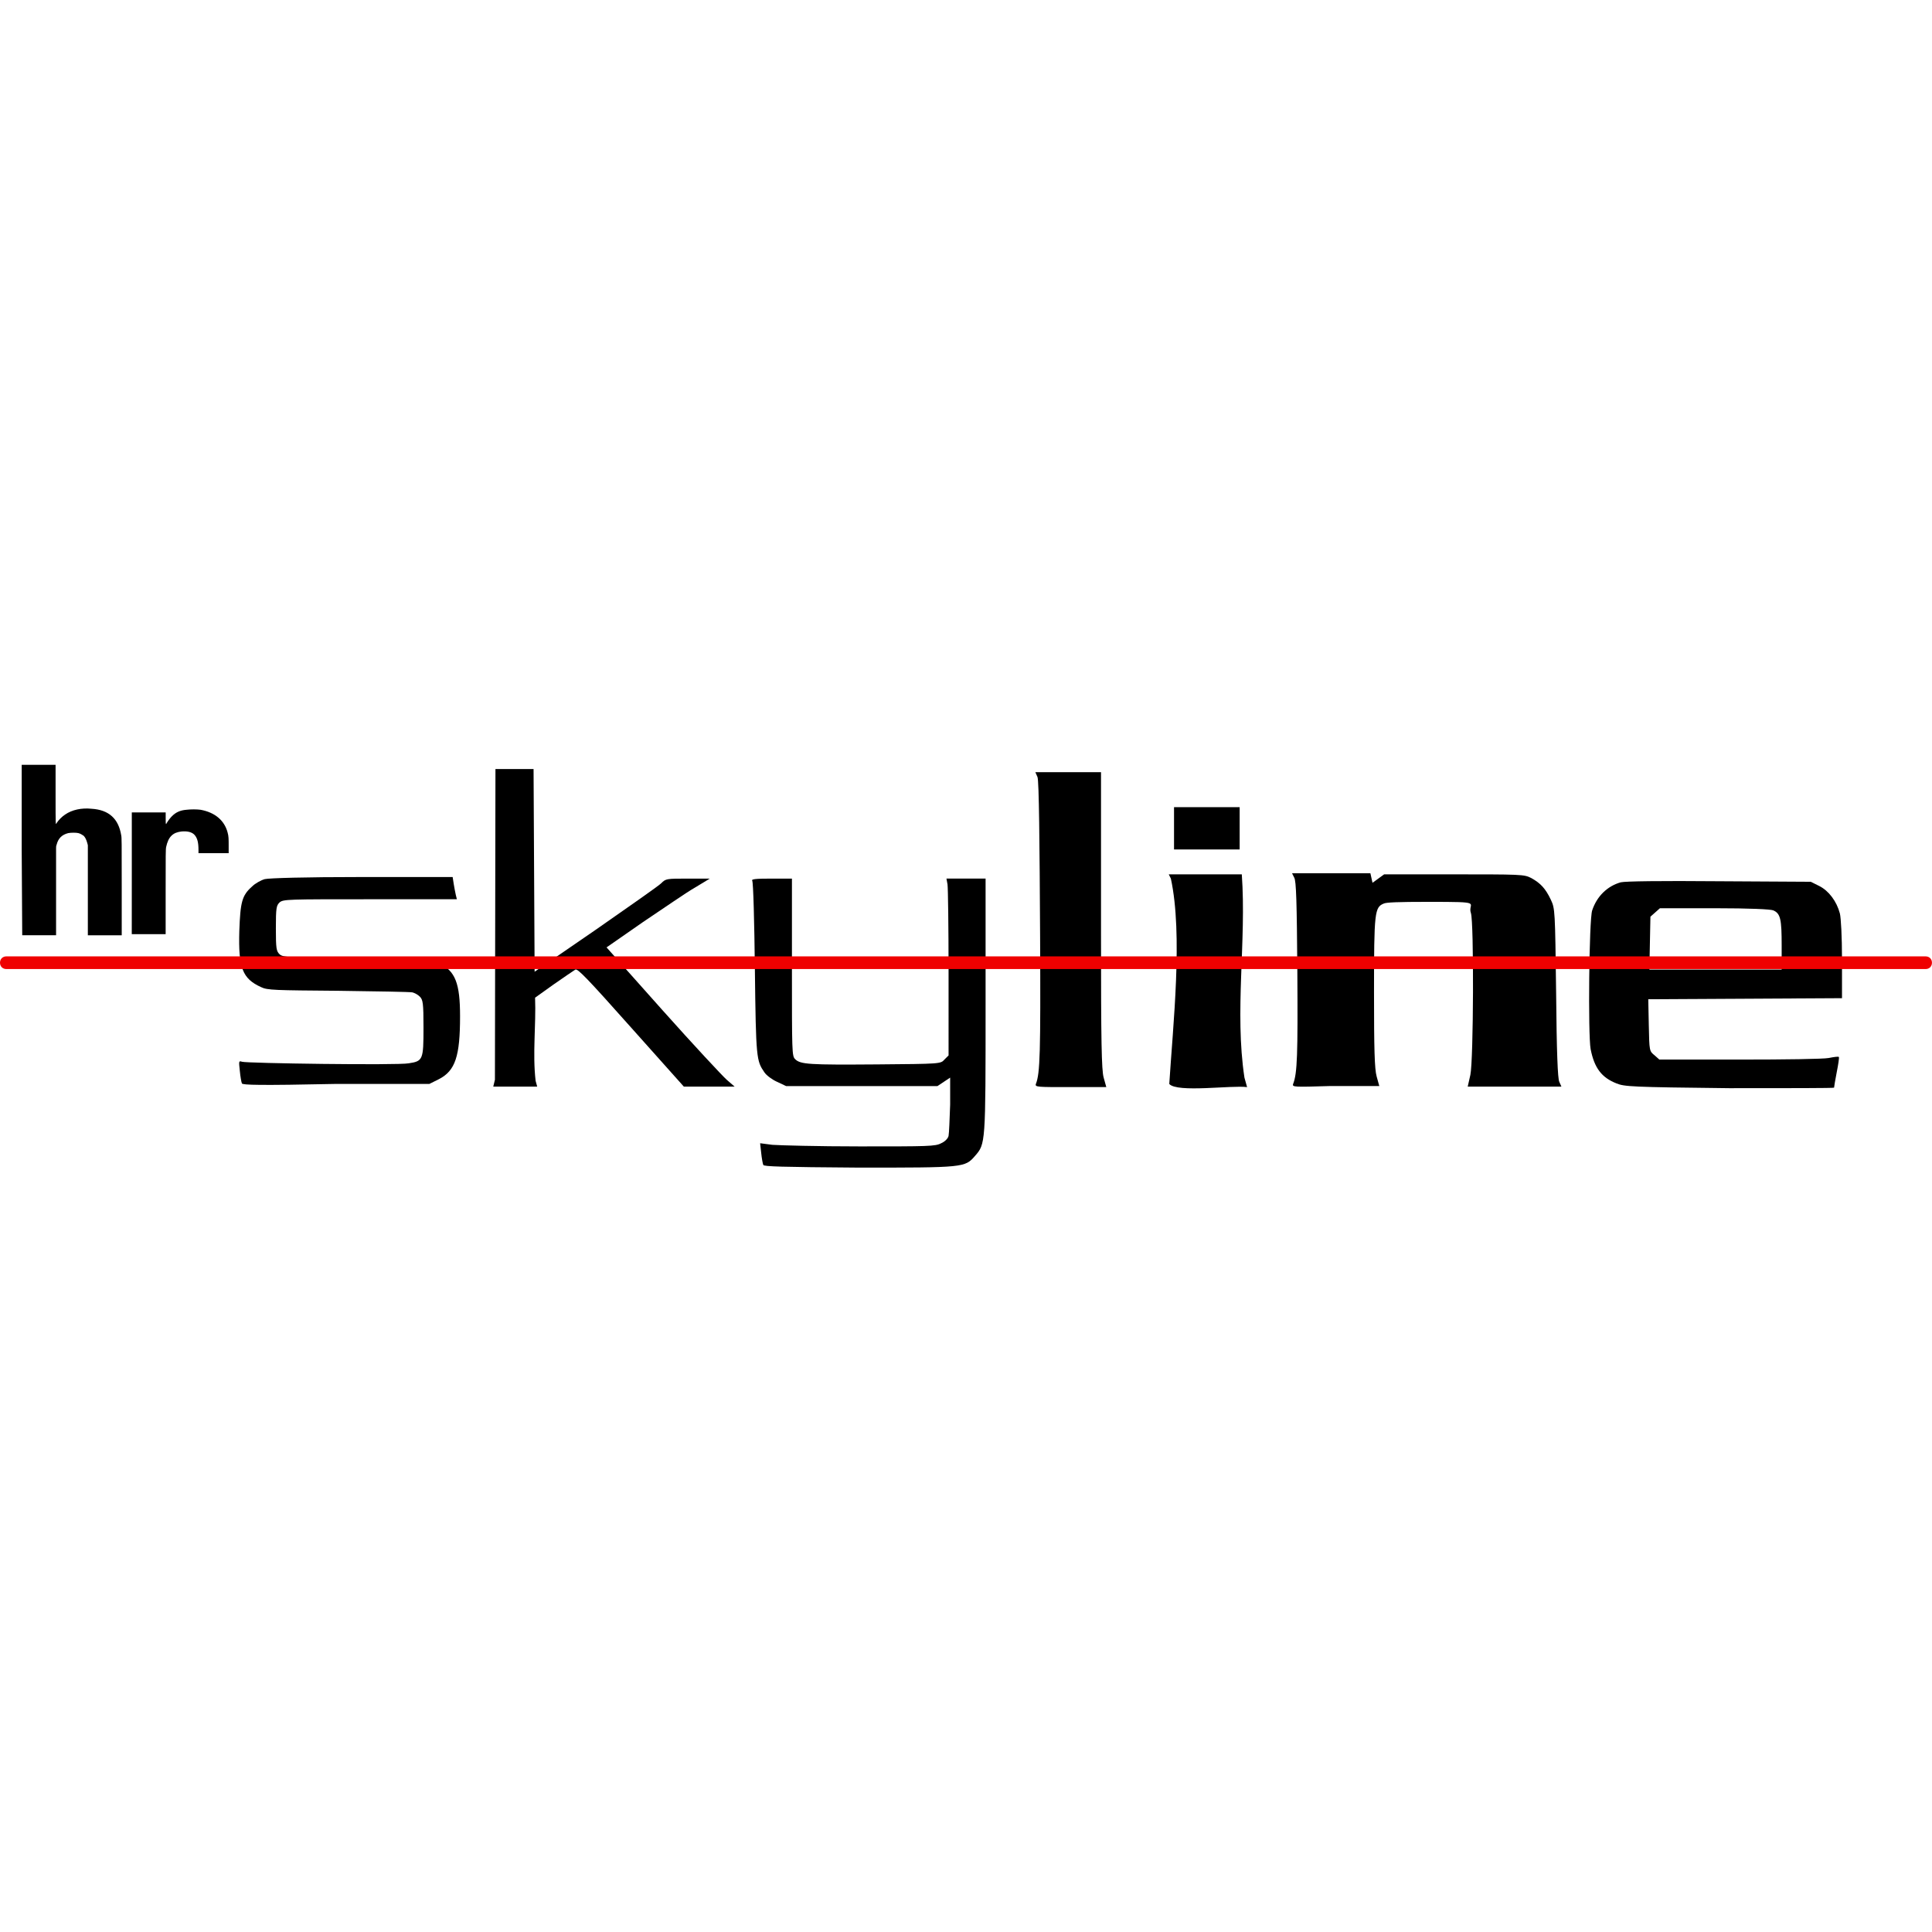 <?xml version="1.0" encoding="utf-8"?>
<!-- Generator: Adobe Illustrator 26.5.0, SVG Export Plug-In . SVG Version: 6.00 Build 0)  -->
<svg version="1.1" id="Layer_1" xmlns="http://www.w3.org/2000/svg" xmlns:xlink="http://www.w3.org/1999/xlink" x="0px" y="0px"
	 viewBox="0 0 512 512" style="enable-background:new 0 0 512 512;" xml:space="preserve">
<style type="text/css">
	.st0{fill:#EF0000;}
</style>
<g id="XMLID_1_">
	<path id="XMLID_5_" d="M5.75,225.12v-22.44h4.49h4.49v7.86c0,8.56,0,8.14,0.28,7.57c0.56-0.84,1.4-1.68,2.24-2.24
		c1.82-1.26,4.35-1.82,7.01-1.54c4.63,0.28,7.15,2.67,7.86,7.01c0.14,0.56,0.14,1.68,0.14,13.61v12.91h-4.49h-4.49v-11.92V224
		l-0.14-0.56c-0.28-0.98-0.56-1.54-0.98-1.96c-0.42-0.28-0.84-0.56-1.4-0.7c-0.56-0.14-1.96-0.14-2.67,0
		c-1.68,0.42-2.67,1.4-3.09,3.09c-0.14,0.28-0.14,0.7-0.14,0.98s0,4.35,0,11.78v11.22h-4.49H5.89L5.75,225.12L5.75,225.12z
		 M34.93,231.43V215.3h4.49h4.49v1.54c0,1.26,0,1.54,0.14,1.54l0.14-0.28c0.42-0.7,0.98-1.4,1.4-1.82c0.98-0.98,2.1-1.54,3.79-1.68
		c1.12-0.14,2.81-0.14,3.79,0c3.79,0.7,6.31,2.81,7.15,6.03c0.28,0.98,0.28,1.68,0.28,3.65v1.82h-3.93H52.6v-0.84
		c0-1.96-0.28-3.09-0.98-3.93c-0.7-0.84-1.96-1.12-3.51-0.98c-1.12,0.14-1.96,0.42-2.67,1.12s-1.12,1.68-1.4,2.95
		c-0.14,0.56-0.14,1.96-0.14,11.92v11.22h-4.49h-4.49L34.93,231.43L34.93,231.43z"/>
	<path id="XMLID_6_" d="M202.28,308.72c-0.14-0.28-0.42-1.82-0.56-3.23l-0.28-2.52l3.23,0.42c1.82,0.14,12.2,0.42,23.15,0.42
		c18.1,0,20.06,0,21.6-0.84c0.98-0.42,1.82-1.26,1.96-1.96c0.14-0.7,0.28-4.35,0.42-8.28v-7.15l-1.68,1.12l-1.68,1.12h-20.06h-20.06
		l-2.38-1.12c-1.26-0.56-2.81-1.68-3.37-2.52c-2.1-3.09-2.24-3.51-2.52-27.35c-0.14-12.48-0.42-23-0.7-23.43
		c-0.28-0.42,0.84-0.56,5.05-0.56h5.47v23.43c0,22.58,0,23.57,0.84,24.41c1.4,1.4,3.65,1.54,21.74,1.4
		c16.69-0.14,16.83-0.14,17.81-1.26l1.12-1.12V257.8c0-12.06-0.14-22.58-0.28-23.43l-0.28-1.54H256h5.19v33.53
		c0,36.89,0,36.75-2.81,39.98c-2.67,3.09-2.95,3.09-30.72,3.09C206.9,309.28,202.42,309.14,202.28,308.72L202.28,308.72z"/>
	<path id="XMLID_7_" d="M64.11,287.12c-0.14-0.28-0.42-1.82-0.56-3.37c-0.28-2.52-0.28-2.67,0.56-2.38
		c1.12,0.42,41.24,0.98,44.19,0.42c3.79-0.56,3.93-0.98,3.93-9.4c0-6.59-0.14-7.43-0.98-8.28c-0.56-0.56-1.4-0.98-1.96-1.12
		s-9.4-0.28-19.64-0.42c-16.69-0.14-18.8-0.14-20.48-0.98c-4.91-2.24-6.03-5.05-5.75-14.87c0.28-7.72,0.7-9.4,3.37-11.78
		c0.84-0.84,2.38-1.68,3.37-1.96c1.12-0.28,10.52-0.56,25.81-0.56h23.99l0.28,1.82c0.14,0.98,0.42,2.24,0.56,2.95l0.28,1.12h-23
		c-21.88,0-23,0-23.99,0.84c-0.84,0.84-0.98,1.4-0.98,6.87s0.14,6.03,0.98,6.87c0.98,0.84,2.1,0.84,20.62,1.12
		c19.36,0.28,19.64,0.28,21.74,1.26c4.21,2.1,5.47,5.33,5.47,14.03c0,10.66-1.26,14.45-5.61,16.69l-2.52,1.26H89.07
		C68.73,287.68,64.25,287.54,64.11,287.12L64.11,287.12z"/>
	<path id="XMLID_8_" d="M131.16,286.14l0.14-82.34h10.1l0.28,53.72l16.13-11.08c8.84-6.17,16.69-11.64,17.39-12.34
		c1.26-1.26,1.4-1.26,7.15-1.26h5.75l-3.93,2.38c-2.24,1.26-8.28,5.47-13.75,9.12l-9.68,6.73l14.87,16.69
		c8.14,9.12,15.85,17.39,16.97,18.38l2.1,1.82h-6.73h-6.73l-14.03-15.71c-11.36-12.76-14.17-15.71-14.73-15.29
		c-0.42,0.28-2.95,1.96-5.75,3.93l-4.91,3.51c0.28,7.29-0.7,14.73,0.14,22.02l0.42,1.54h-11.64L131.16,286.14L131.16,286.14z"/>
	<path id="XMLID_9_" d="M274.52,287.26c1.12-2.81,1.26-8.28,1.12-39c-0.14-24.97-0.28-41.38-0.7-42.36l-0.56-1.26h8.7h8.7v43.06
		c0,28.2,0.14,35.91,0.7,37.87l0.7,2.52h-9.4C274.94,288.1,274.24,288.1,274.52,287.26z"/>
	<path id="XMLID_10_" d="M342.69,287.26c1.12-2.81,1.26-7.86,1.12-29.74c-0.14-18.24-0.28-24.13-0.84-24.97l-0.56-1.12h8.7h12.06
		l0.28,1.26l0.28,1.26l1.54-1.12l1.54-1.12h16.83c19.78,0,20.2,0,22.16,0.98c2.52,1.4,3.79,2.81,5.19,5.75
		c1.12,2.38,1.12,2.81,1.4,24.69c0.14,15.71,0.42,22.72,0.84,23.57l0.56,1.26h-9.54h-15.29l0.7-3.09
		c0.84-3.93,0.98-40.54,0.14-42.92c-0.98-2.81,3.93-2.95-11.36-2.95c-8,0-10.94,0.14-11.64,0.42c-2.52,0.98-2.67,2.1-2.67,23.57
		c0,15.01,0.14,20.34,0.7,22.3l0.7,2.52h-13.05C342.97,288.1,342.41,288.1,342.69,287.26L342.69,287.26z"/>
	<path id="XMLID_13_" d="M472.16,250.65c0-7.01-0.28-8.56-2.24-9.4c-0.7-0.28-6.03-0.56-15.57-0.56H439.9l-1.26,1.12l-1.26,1.12
		l-0.14,7.01l-0.14,7.01h17.53h17.53V250.65L472.16,250.65z M428.4,287.12c-3.93-1.54-5.89-4.07-6.87-9.12
		c-0.7-3.79-0.42-34.37,0.42-36.75c1.26-3.79,4.07-6.45,7.57-7.43c1.12-0.28,10.52-0.42,26.09-0.28l24.27,0.14l2.24,1.12
		c2.52,1.26,4.63,4.07,5.47,7.29c0.28,1.12,0.56,6.03,0.56,12.2v10.24l-25.67,0.14l-25.67,0.14l0.14,6.87
		c0.14,6.87,0.14,6.87,1.54,8l1.26,1.12h21.18c12.2,0,22.3-0.14,23.71-0.42c1.4-0.28,2.52-0.42,2.67-0.28
		c0.14,0.14-0.14,1.96-0.56,4.07c-0.42,2.1-0.7,3.93-0.7,4.07c0,0.14-12.48,0.14-27.77,0.14C432.18,288.1,430.5,287.96,428.4,287.12
		L428.4,287.12z"/>
	<path id="XMLID_16_" d="M311.13,213.9h17.39v11.22h-17.39V213.9z M309.87,287.26c0.98-15.57,3.65-39.56,0.42-54.43l-0.56-1.12
		h19.36c1.26,17.67-1.96,36.33,0.7,53.87l0.7,2.52C326.42,287.54,311.97,289.65,309.87,287.26z"/>
	<path id="XMLID_17_" class="st0" d="M1.68,253.45h508.63c0.98,0,1.68,0.7,1.68,1.68c0,0.98-0.7,1.68-1.68,1.68H1.68
		c-0.98,0-1.68-0.7-1.68-1.68C0,254.16,0.7,253.45,1.68,253.45L1.68,253.45z"/>
</g>
</svg>

